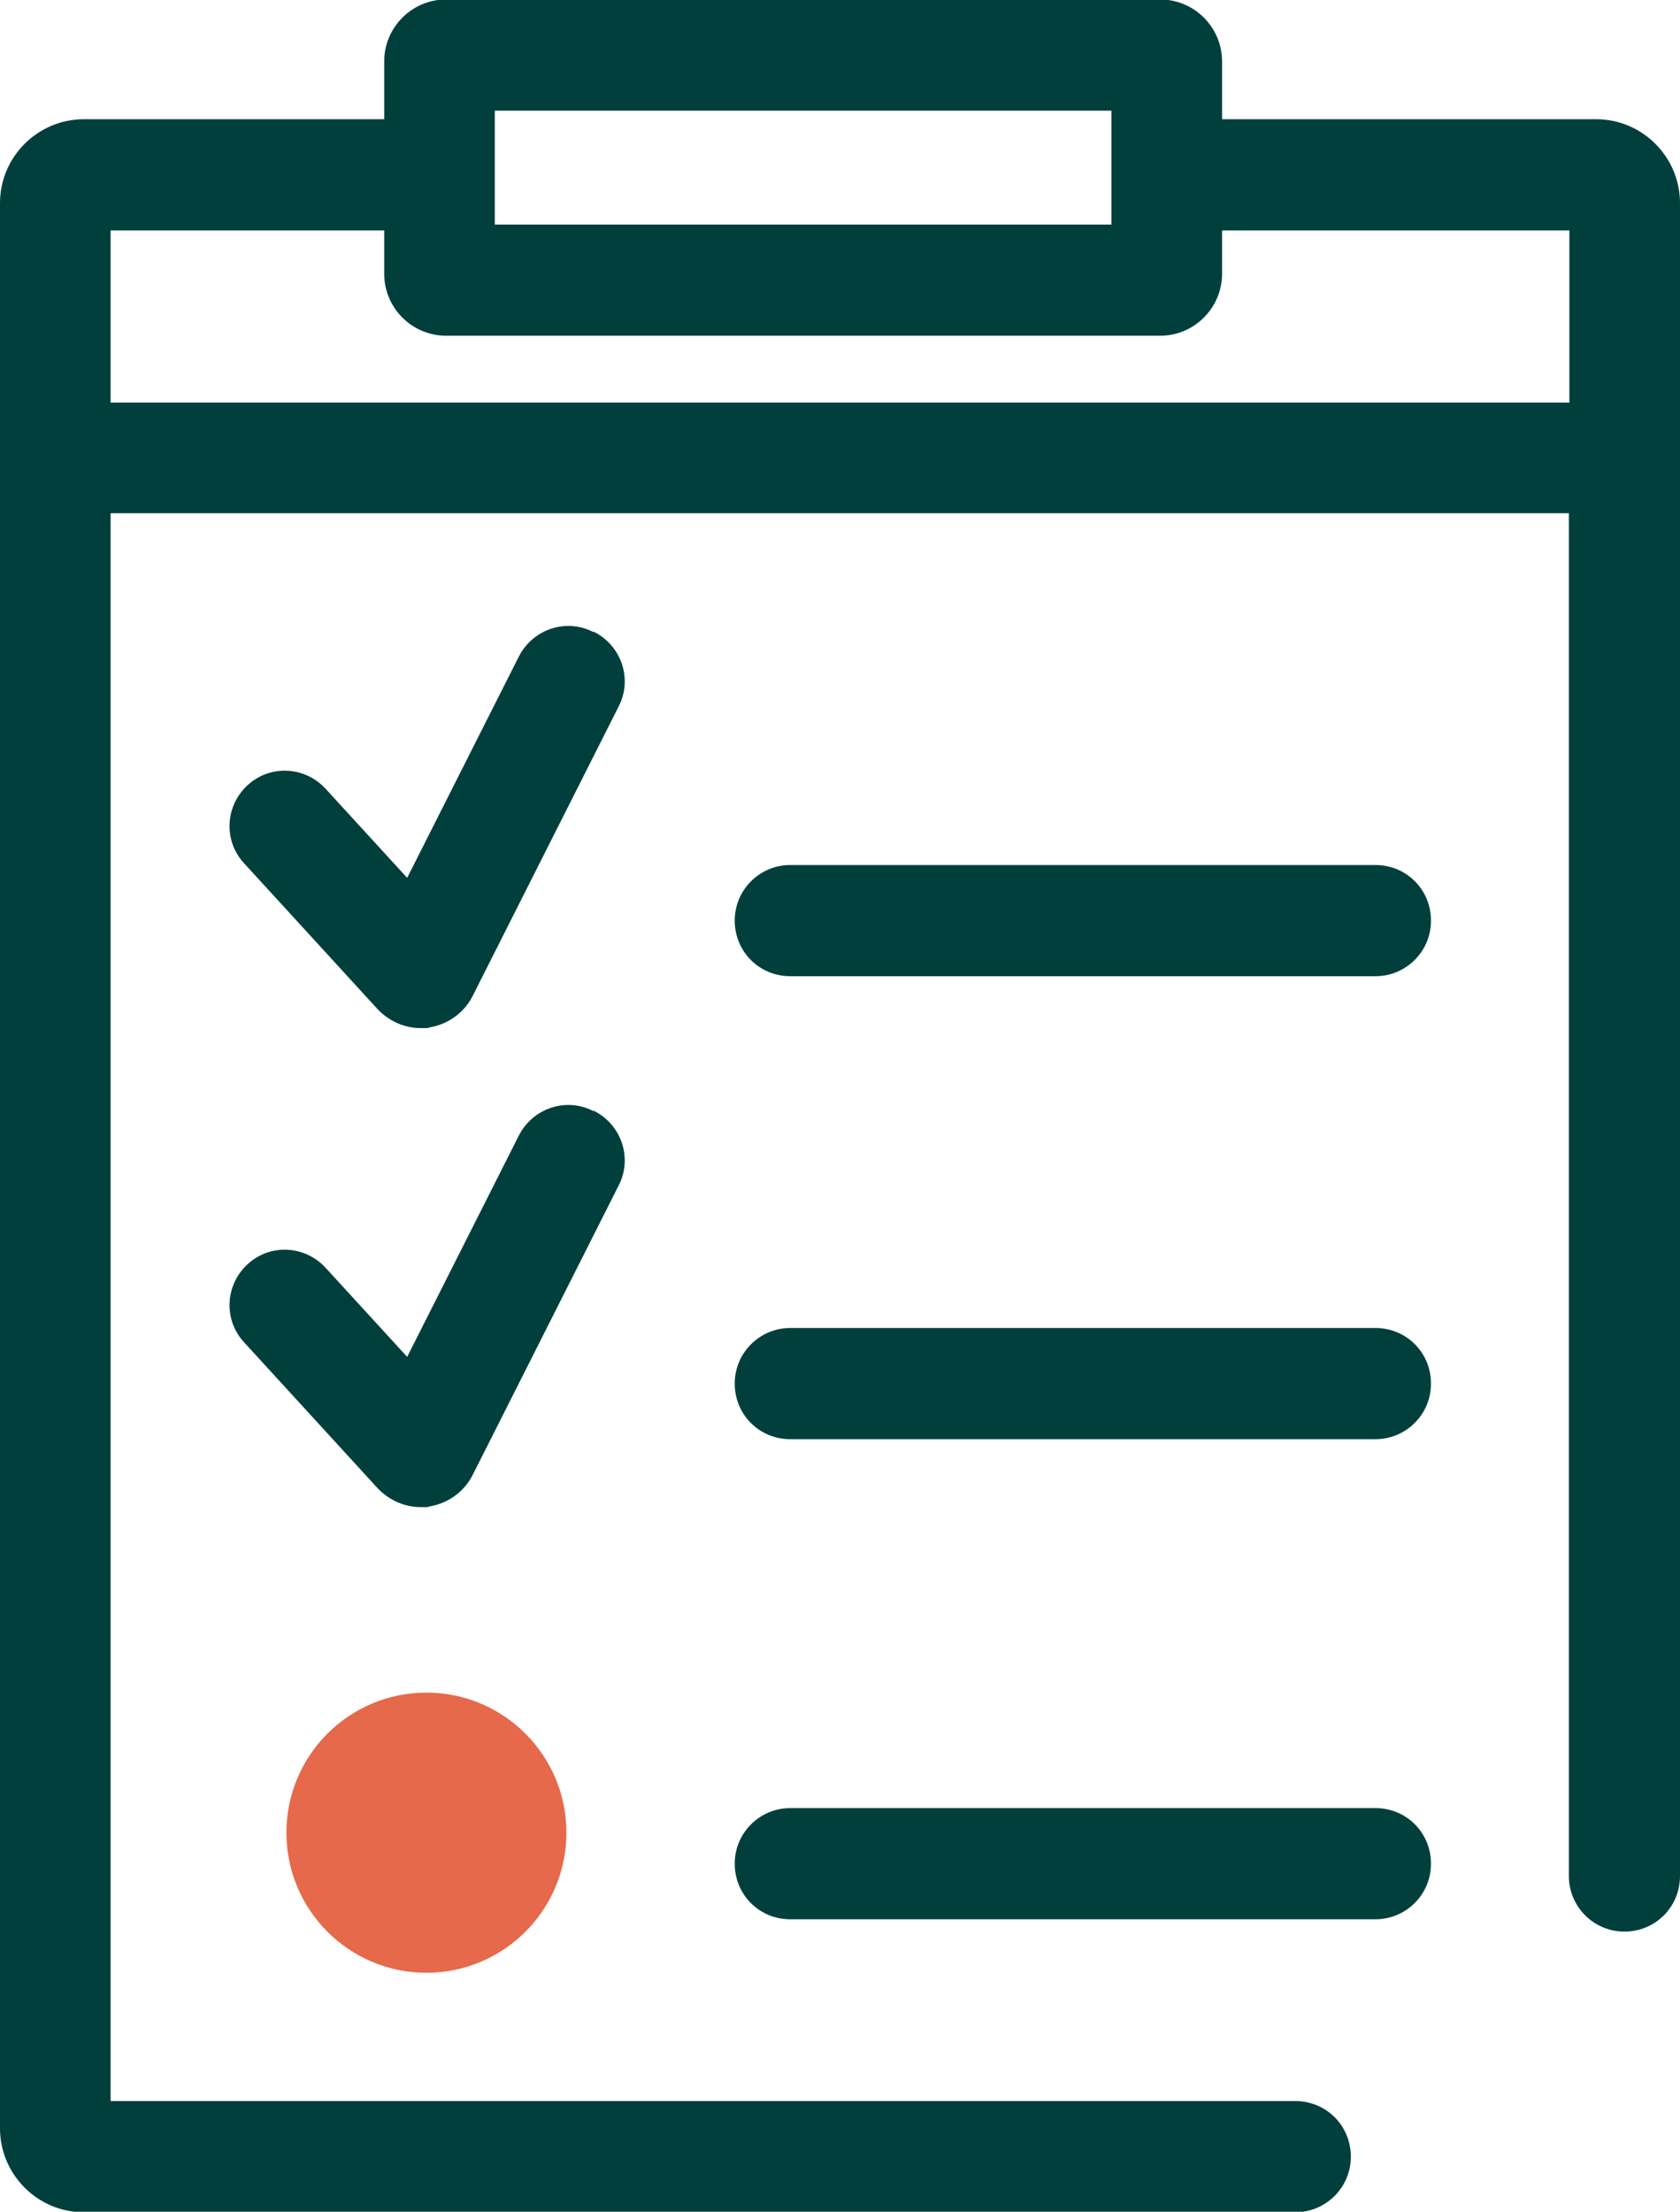 <?xml version="1.0" encoding="UTF-8"?>
<svg id="Calque_2" data-name="Calque 2" xmlns="http://www.w3.org/2000/svg" viewBox="0 0 314.4 413.7">
  <g id="Santé">
    <g id="Suivi">
      <g>
        <path d="M298.7,22.3h-70v-10.8c0-6.4-5.2-11.6-11.6-11.6H83.5c-6.4,0-11.6,5.2-11.6,11.6v10.8H15.7c-8.6,0-15.7,7-15.7,15.7v360.1c0,8.6,7,15.7,15.7,15.7h226.7c5.7,0,10.4-4.6,10.4-10.4s-4.6-10.4-10.4-10.4H20.7V96h272.9v254.9c0,5.7,4.6,10.4,10.4,10.4s10.4-4.6,10.4-10.4V38c0-8.6-7-15.7-15.7-15.7ZM92.6,20.7h115.4v21.3h-115.4v-21.3ZM20.7,75.3v-32.2h51.2v8.1c0,6.4,5.2,11.6,11.6,11.6h133.6c6.4,0,11.6-5.2,11.6-11.6v-8.1h65v32.2H20.7Z" fill="#003f3c" stroke-width="0"/>
        <path d="M111,118.2c-5.1-2.6-11.3-.5-13.9,4.6l-20.9,41.4-15.3-16.7c-3.9-4.2-10.4-4.5-14.6-.6-4.2,3.9-4.5,10.4-.6,14.6l25,27.3c2.1,2.2,5,3.5,8,3.5s1,0,1.5-.1c3.5-.5,6.6-2.7,8.2-5.8l27.4-54.3c2.6-5.1.5-11.3-4.6-13.9Z" fill="#003f3c" stroke-width="0"/>
        <path d="M111,207.8c-5.1-2.6-11.3-.5-13.9,4.6l-20.9,41.4-15.3-16.7c-3.9-4.2-10.4-4.5-14.6-.6-4.2,3.9-4.5,10.4-.6,14.6l25,27.3c2.1,2.2,5,3.5,8,3.5s1,0,1.5-.1c3.5-.5,6.6-2.7,8.2-5.8l27.4-54.3c2.6-5.1.5-11.3-4.6-13.9Z" fill="#003f3c" stroke-width="0"/>
        <path d="M257.4,161.8h-109.5c-5.7,0-10.4,4.6-10.4,10.4s4.6,10.4,10.4,10.4h109.5c5.7,0,10.4-4.6,10.4-10.4s-4.6-10.4-10.4-10.4Z" fill="#003f3c" stroke-width="0"/>
        <path d="M257.4,248.4h-109.5c-5.7,0-10.4,4.6-10.4,10.4s4.6,10.4,10.4,10.4h109.5c5.7,0,10.4-4.6,10.4-10.4s-4.6-10.4-10.4-10.4Z" fill="#003f3c" stroke-width="0"/>
        <path d="M257.4,338.2h-109.5c-5.7,0-10.4,4.6-10.4,10.4s4.6,10.4,10.4,10.4h109.5c5.7,0,10.4-4.6,10.4-10.4s-4.6-10.4-10.4-10.4Z" fill="#003f3c" stroke-width="0"/>
      </g>
      <circle cx="79.8" cy="342.8" r="26.2" fill="#e5694a" stroke-width="0"/>
    </g>
  </g>
</svg>